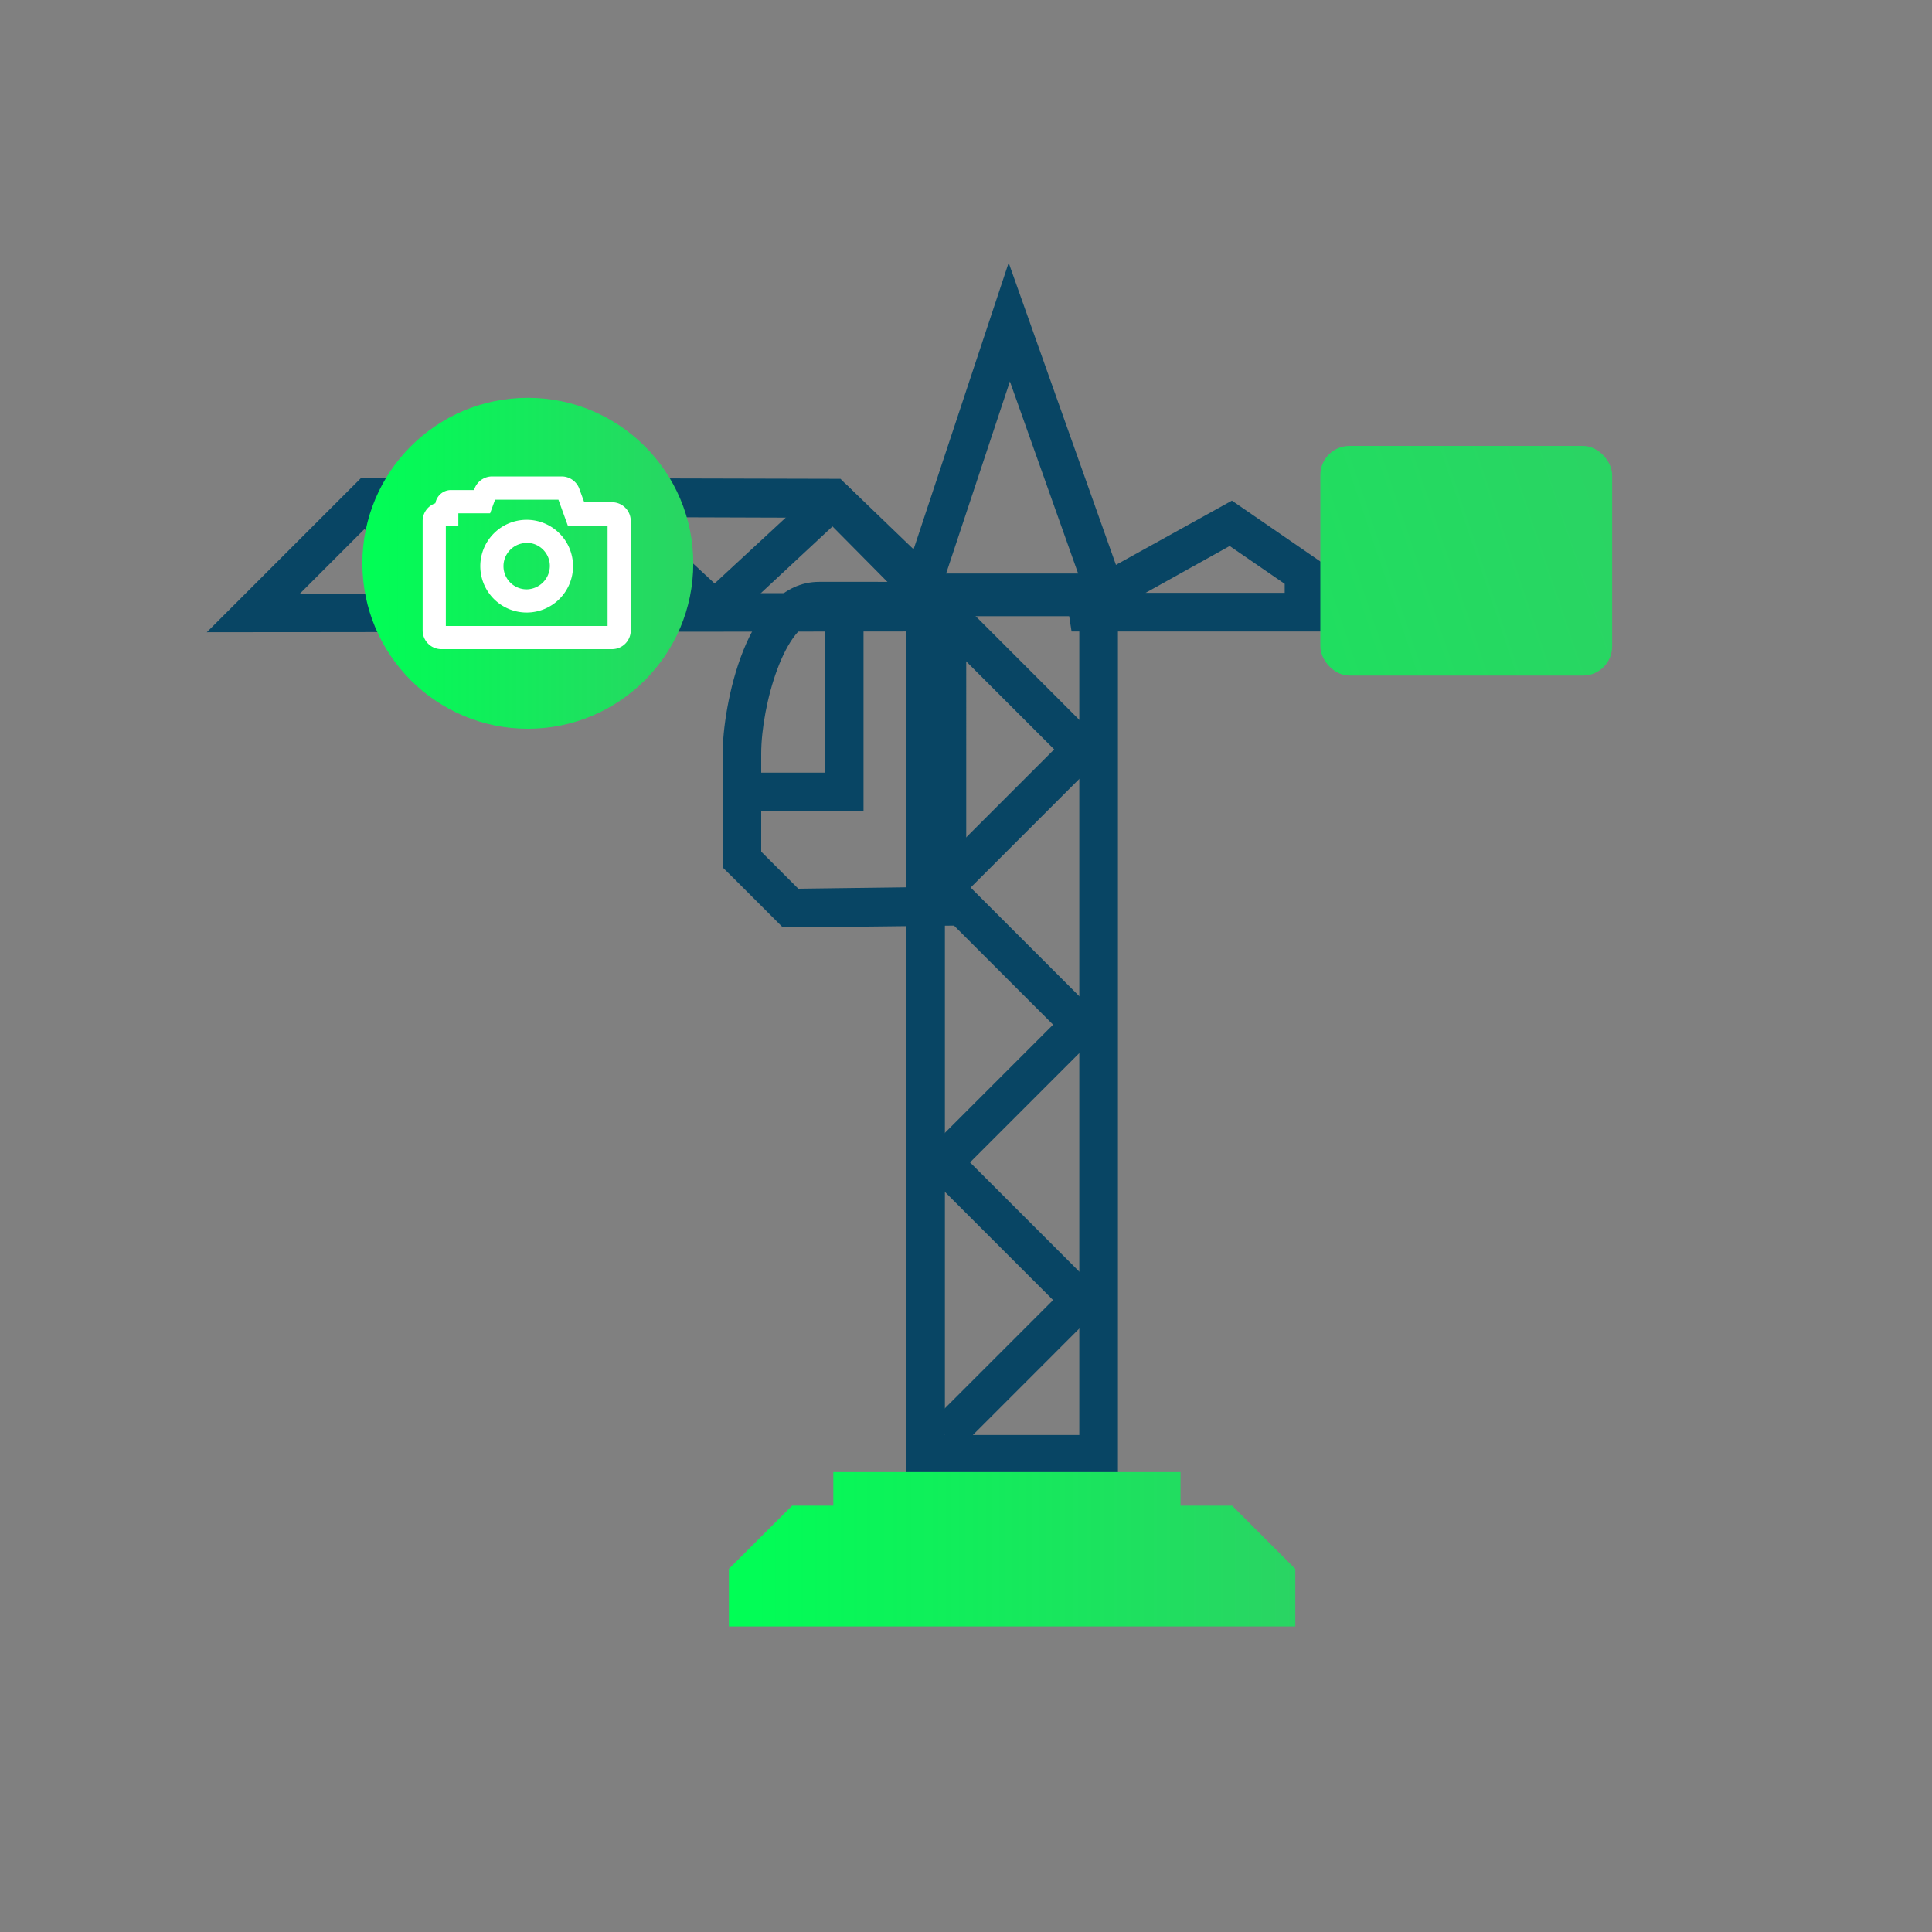 <svg id="Layer_1" data-name="Layer 1" xmlns="http://www.w3.org/2000/svg" xmlns:xlink="http://www.w3.org/1999/xlink" viewBox="0 0 250 250"><rect x="0" y="0" width="250" height="250" fill="#808080" stroke="none"/><defs><style>.cls-1{fill:#084564;}.cls-2{fill:url(#linear-gradient);}.cls-3{fill:url(#linear-gradient-2);}.cls-4{fill:url(#linear-gradient-3);}.cls-5{fill:#fff;}</style><linearGradient id="linear-gradient" x1="48.14" y1="120.36" x2="208.26" y2="66.31" gradientUnits="userSpaceOnUse"><stop offset="0" stop-color="#0f5"/><stop offset="1" stop-color="#2ad463"/></linearGradient><linearGradient id="linear-gradient-2" x1="94.32" y1="200.47" x2="167.61" y2="200.47" xlink:href="#linear-gradient"/><linearGradient id="linear-gradient-3" x1="46.89" y1="72.89" x2="89.72" y2="72.89" xlink:href="#linear-gradient"/></defs><path class="cls-1" d="M139.66,79.21V185.69H122.27V79.21h17.39m5-5H117.27V190.69h27.39V74.21Z"/><path class="cls-1" d="M26.76,81.81l20-20,62,.15,15.34,15.47-1.78,1.76v2.51Zm22.05-15-10,10,77.45-.07L106.62,67Z"/><polygon class="cls-1" points="124.08 187.5 120.54 183.96 136.27 168.23 118.45 150.41 136.27 132.59 118.53 114.85 136.41 96.97 120.51 81.07 124.05 77.53 143.48 96.97 125.6 114.85 143.34 132.59 125.52 150.41 143.34 168.23 124.08 187.5"/><path class="cls-1" d="M61.79,81.53a2.49,2.49,0,0,1-1.74-.7L45.64,67l3.47-3.6L61.79,75.56l13.4-12.91a2.51,2.51,0,0,1,3.44,0L92.47,75.5l13.72-12.7a2.5,2.5,0,0,1,3.43,0l15.16,14.6L121.32,81l-13.47-13L94.17,80.74a2.51,2.51,0,0,1-3.41,0L77,67.89,63.52,80.83A2.47,2.47,0,0,1,61.79,81.53Z"/><path class="cls-1" d="M120,80.29v34.49L103.3,115l-4.8-4.8V97.53c0-6.21,3.08-17.24,7.49-17.24h14m5-5H106c-9.53,0-12.49,16.3-12.49,22.24v14.71L95,113.71l4.8,4.8,1.49,1.49,2.11,0,16.69-.19,4.94-.06V75.29Z"/><path class="cls-1" d="M171.24,81.71H138.66l-.78-5,21.53-11.93,11.83,8.14Zm-23-5h18V75.55l-7.12-4.9Z"/><rect class="cls-2" x="170.85" y="57.7" width="37.76" height="29.72" rx="3.78"/><polygon class="cls-3" points="159.44 194.83 152.76 194.83 152.76 190.49 107.83 190.49 107.83 194.83 102.5 194.83 94.32 203.01 94.32 210.46 167.61 210.46 167.61 203.01 159.44 194.83"/><path class="cls-1" d="M130.68,49.36l9,25.33H122.27l8.41-25.33M130.52,34l-4.59,13.83-8.4,25.33-2.18,6.57h31.39L144.37,73l-9-25.33L130.52,34Z"/><polygon class="cls-1" points="111.74 104.98 97.02 104.98 97.02 99.98 106.74 99.98 106.74 79.21 111.74 79.21 111.74 104.98"/><circle class="cls-4" cx="68.3" cy="72.89" r="21.41"/><path class="cls-5" d="M79.2,84H57.11a2.42,2.42,0,0,1-2.42-2.42V67.41a2.42,2.42,0,0,1,1.65-2.29,2.05,2.05,0,0,1,2-1.71h3l.06-.17a2.43,2.43,0,0,1,2.28-1.59h9A2.44,2.44,0,0,1,75,63.35l.6,1.64H79.2a2.42,2.42,0,0,1,2.42,2.42V81.58A2.42,2.42,0,0,1,79.2,84ZM57.69,81H78.62V68H73.47l-1.21-3.34h-8.2l-.64,1.76H59.31V68H57.69Zm10.46-1.74a6,6,0,1,1,6-6A6,6,0,0,1,68.15,79.26Zm0-9a3,3,0,0,0,0,6,3.05,3.05,0,0,0,3-3A3,3,0,0,0,68.15,70.24Z"/></svg>